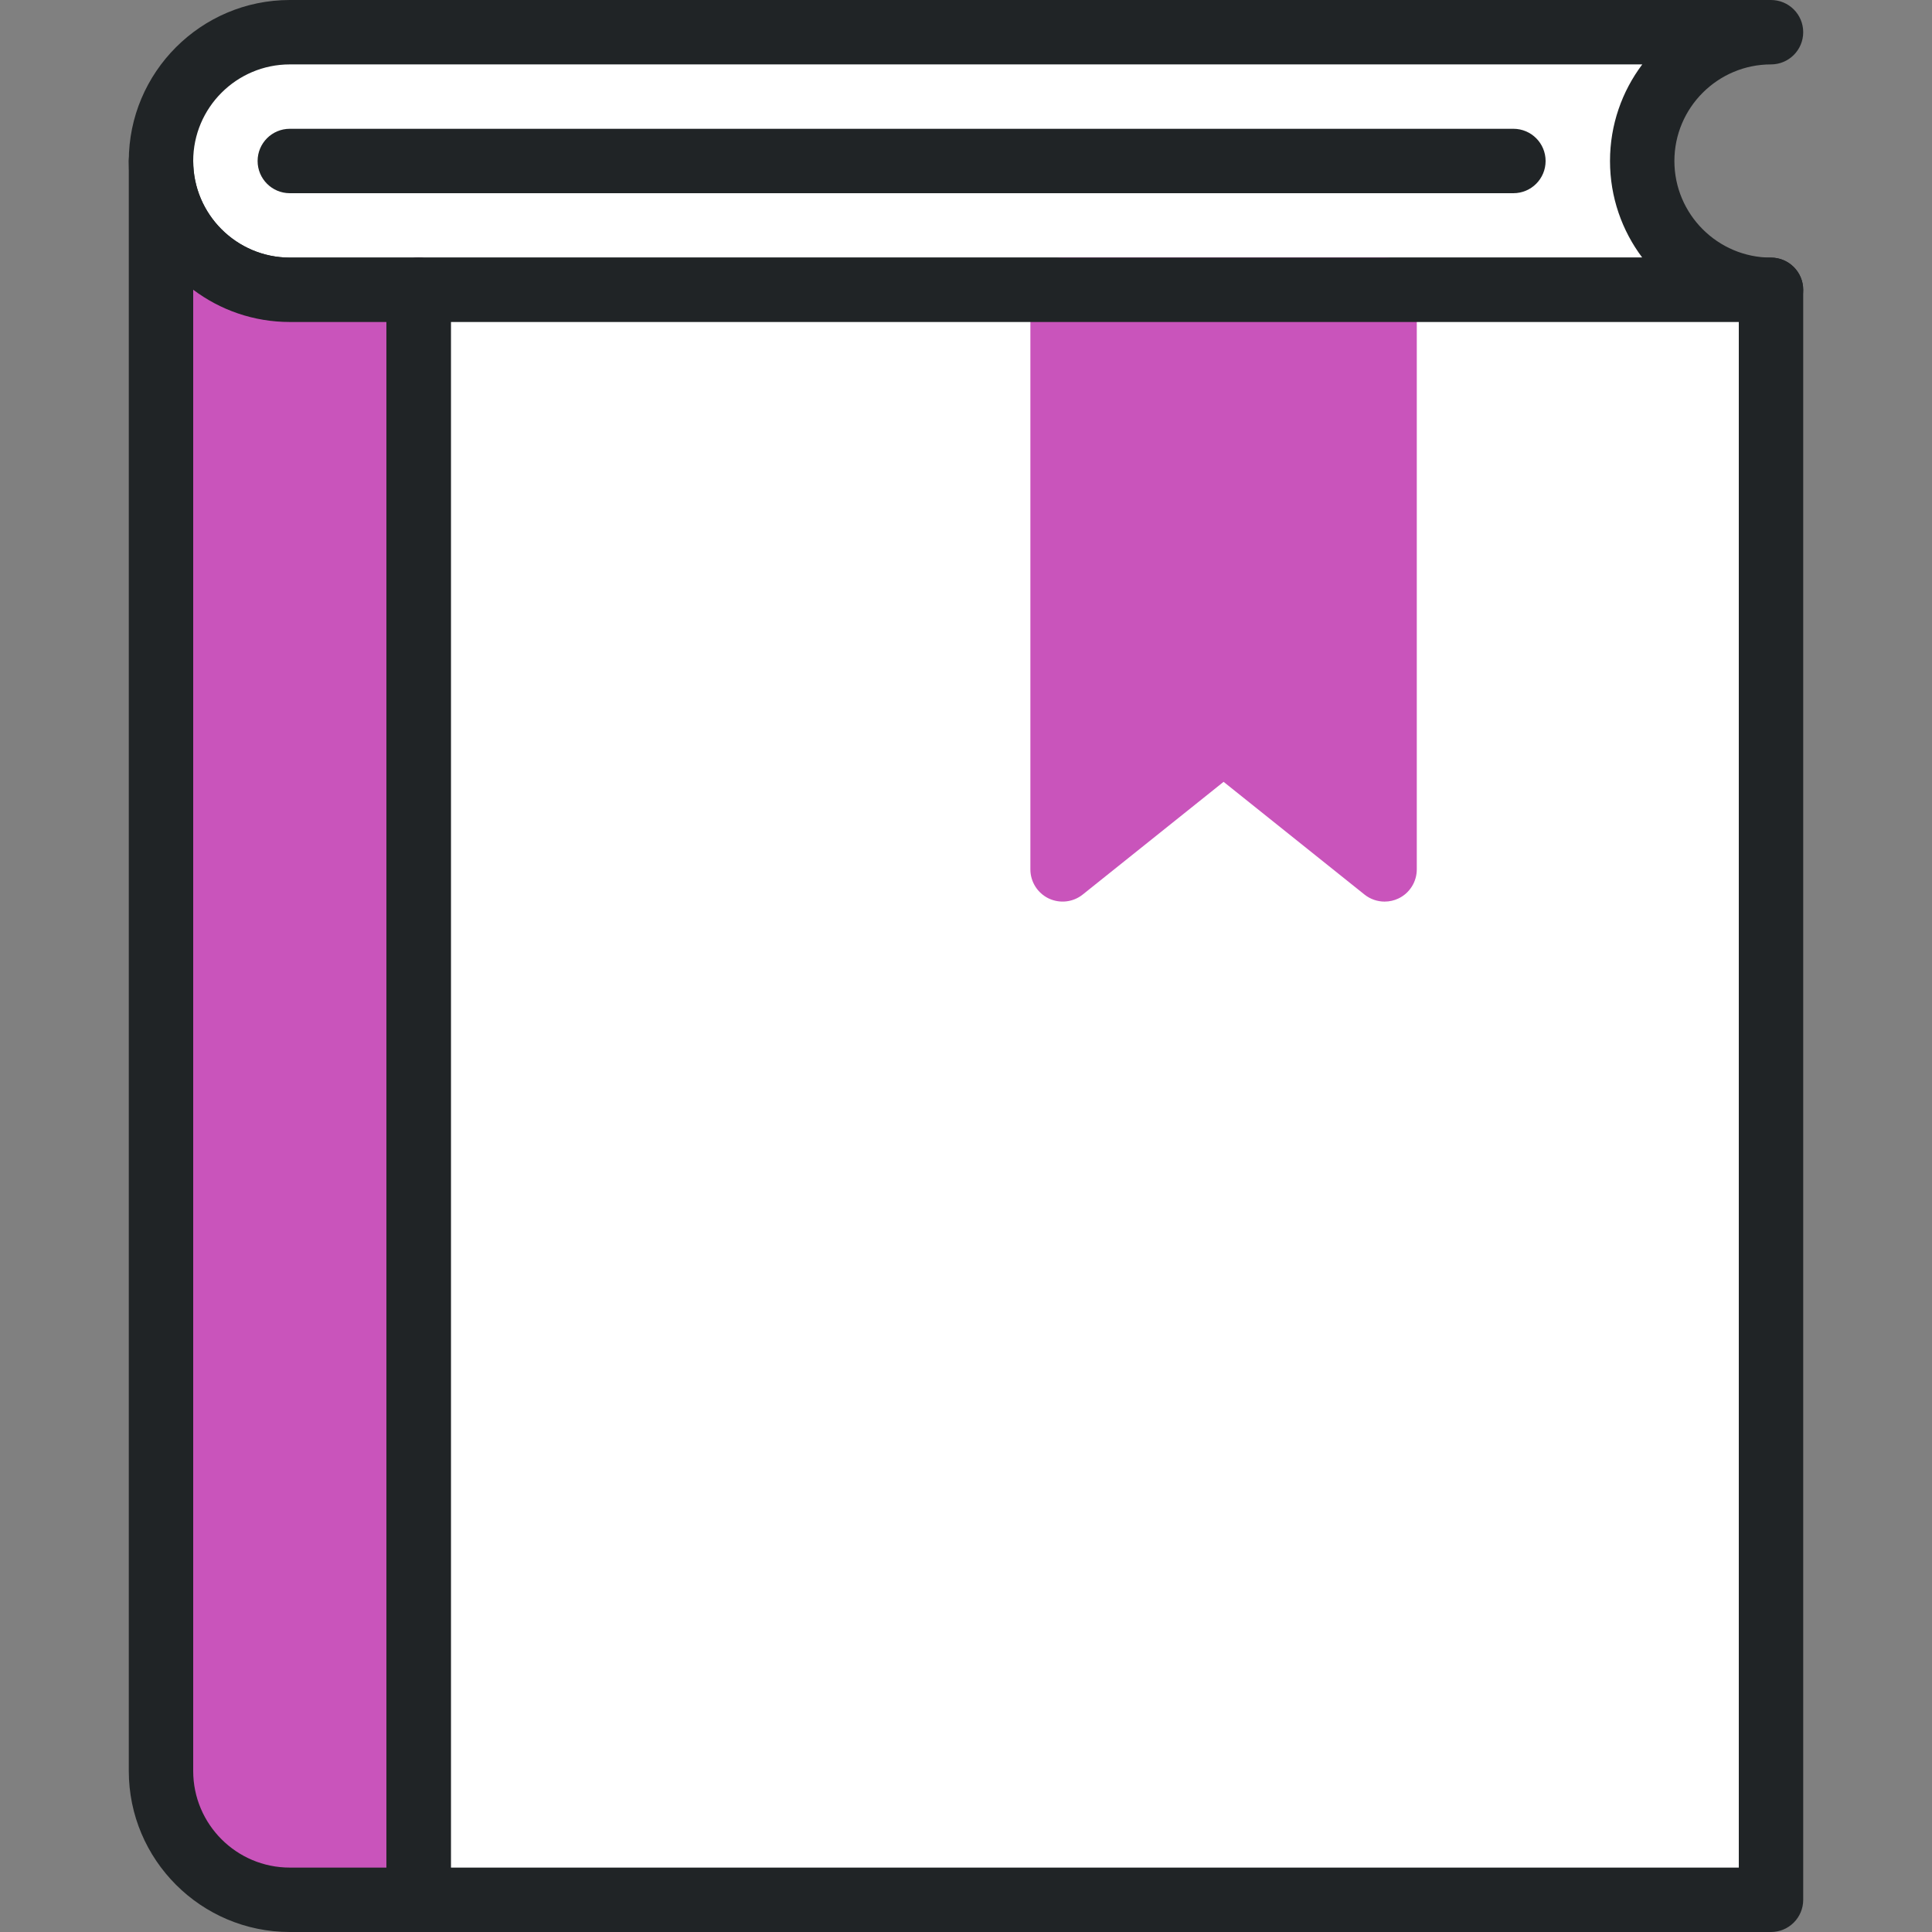 <svg width="80" height="80" viewBox="0 0 80 80" fill="none" xmlns="http://www.w3.org/2000/svg">
<rect x="0" y="0" width="80" height="80" fill="#808080" stroke="none"/>
<g clip-path="url(#clip0)">
<path d="M68.001 6.667C68.001 3.721 70.388 1.333 73.334 1.333H12.001C9.055 1.333 6.667 3.721 6.667 6.667C6.667 9.612 9.055 12 12.001 12H73.334C70.388 12 68.001 9.612 68.001 6.667Z" fill="white"/>
<path d="M73.333 13.333H12C8.324 13.333 5.333 10.342 5.333 6.667C5.333 2.991 8.324 0 12 0H73.333C74.07 0 74.667 0.597 74.667 1.333C74.667 2.07 74.07 2.667 73.333 2.667C71.128 2.667 69.333 4.461 69.333 6.667C69.333 8.872 71.128 10.667 73.333 10.667C74.07 10.667 74.667 11.264 74.667 12C74.667 12.736 74.07 13.333 73.333 13.333ZM12 2.667C9.794 2.667 8 4.461 8 6.667C8 8.872 9.794 10.667 12 10.667H68.003C67.164 9.551 66.667 8.166 66.667 6.667C66.667 5.167 67.164 3.782 68.003 2.667H12Z" fill="#202426"/>
<path d="M17.333 80C16.596 80 16 79.403 16 78.667V12C16 11.264 16.596 10.667 17.333 10.667C18.07 10.667 18.667 11.264 18.667 12V78.667C18.667 79.403 18.07 80 17.333 80Z" fill="#56204D"/>
<path d="M73.334 12H17.334V78.667H73.334V12Z" fill="white"/>
<path d="M44.001 12V36L50.667 30.667L57.334 36V12H44.001Z" fill="#C954BB"/>
<path d="M57.333 37.333C57.036 37.333 56.741 37.234 56.5 37.041L50.666 32.374L44.833 37.041C44.433 37.361 43.887 37.422 43.422 37.202C42.961 36.98 42.666 36.512 42.666 36V12C42.666 11.264 43.263 10.667 44 10.667H57.333C58.07 10.667 58.666 11.264 58.666 12V36C58.666 36.512 58.372 36.98 57.911 37.202C57.728 37.29 57.53 37.333 57.333 37.333ZM50.666 29.333C50.961 29.333 51.256 29.431 51.5 29.626L56 33.226V13.333H45.333V33.226L49.833 29.626C50.077 29.431 50.372 29.333 50.666 29.333Z" fill="#C954BB"/>
<path d="M73.333 80H17.333C16.596 80 16 79.403 16 78.667V12C16 11.264 16.596 10.667 17.333 10.667H73.333C74.07 10.667 74.667 11.264 74.667 12V78.667C74.667 79.403 74.07 80 73.333 80ZM18.667 77.333H72V13.333H18.667V77.333Z" fill="#202426"/>
<path d="M62.667 8H12C11.263 8 10.667 7.403 10.667 6.667C10.667 5.93 11.263 5.333 12 5.333H62.667C63.404 5.333 64 5.93 64 6.667C64 7.403 63.404 8 62.667 8Z" fill="#202426"/>
<path d="M12.001 12C9.055 12 6.667 9.612 6.667 6.667V73.333C6.667 76.279 9.055 78.667 12.001 78.667H17.334V12H12.001Z" fill="#C954BB"/>
<path d="M17.333 80H12C8.324 80 5.333 77.009 5.333 73.333V6.667C5.333 5.93 5.93 5.333 6.667 5.333C7.404 5.333 8 5.93 8 6.667C8 8.872 9.794 10.667 12 10.667H17.333C18.07 10.667 18.667 11.264 18.667 12V78.667C18.667 79.403 18.07 80 17.333 80ZM8 11.997V73.333C8 75.539 9.794 77.333 12 77.333H16V13.333H12C10.5 13.333 9.115 12.835 8 11.997Z" fill="#202426"/>
</g>
<defs>
<clipPath id="clip0">
<path d="M0 0H80V80H0V0Z" fill="white"/>
</clipPath>
</defs>
</svg>

